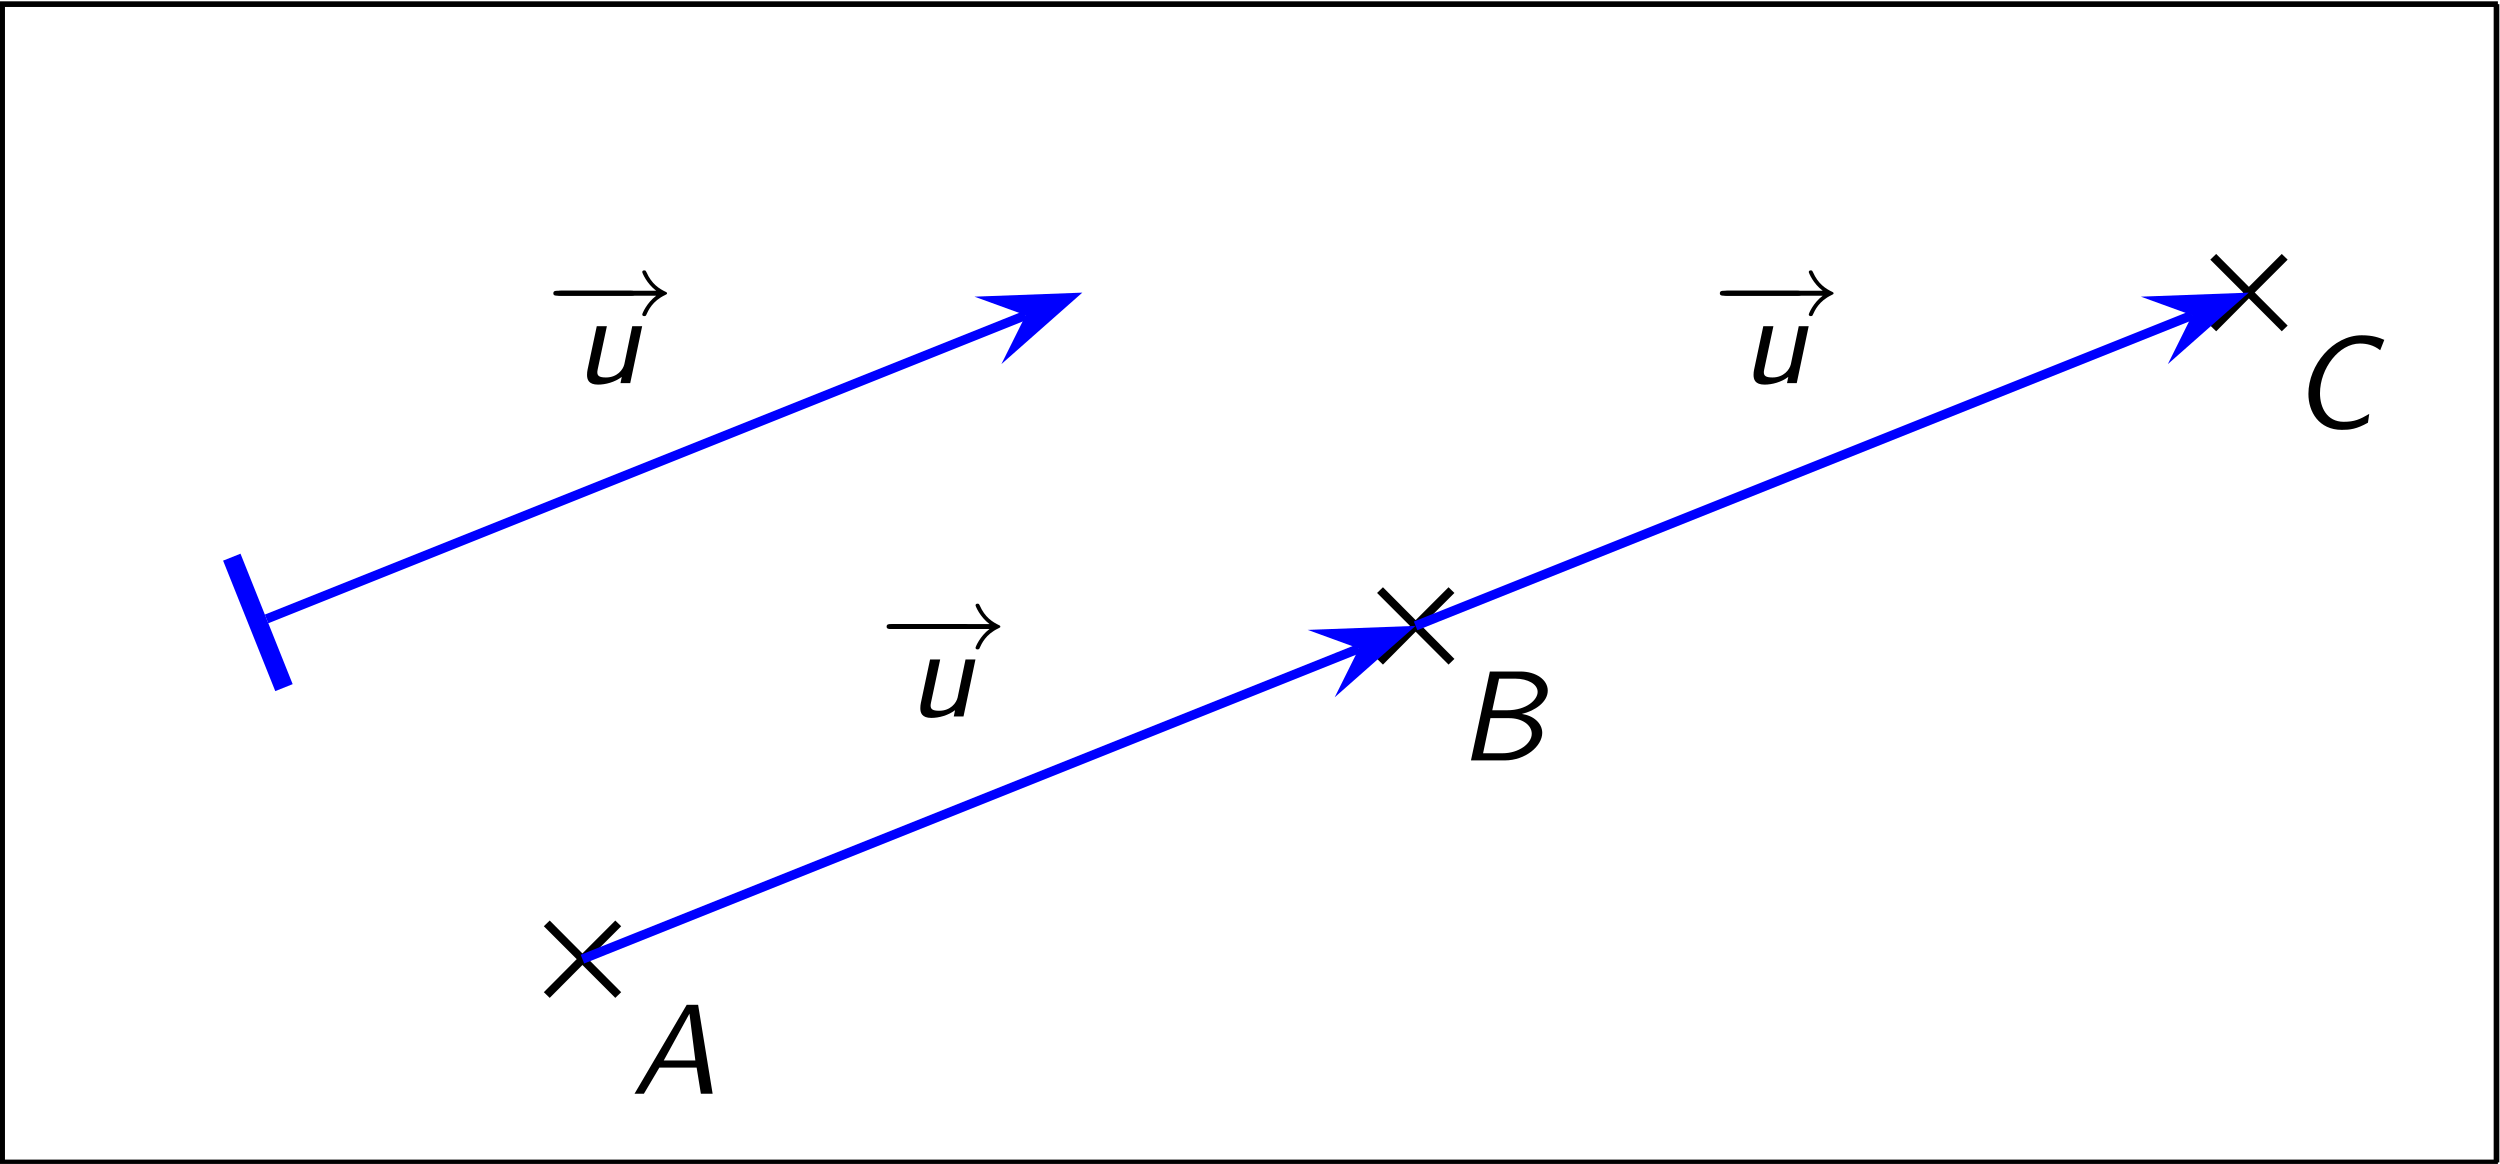 <?xml version="1.0" encoding="UTF-8" standalone="no"?>
<!-- Created with Inkscape (http://www.inkscape.org/) -->
<svg
   xmlns:svg="http://www.w3.org/2000/svg"
   xmlns="http://www.w3.org/2000/svg"
   xmlns:xlink="http://www.w3.org/1999/xlink"
   version="1.0"
   width="265.801"
   height="123.75"
   viewBox="0 0 362.83 272.13"
   id="svg2">
  <defs
     id="defs4">
    <g
       id="g6">
      <symbol
         id="glyph0-0"
         style="overflow:visible">
        <path
           d=""
           id="path9"
           style="stroke:none" />
      </symbol>
      <symbol
         id="glyph0-1"
         style="overflow:visible">
        <path
           d="M 3.016,-3.406 L 0.219,-0.594 L 0.719,-0.109 L 3.5,-2.906 L 6.297,-0.109 L 6.797,-0.594 L 4,-3.406 L 6.797,-6.203 L 6.297,-6.688 L 3.5,-3.891 L 0.719,-6.688 L 0.219,-6.203 L 3.016,-3.406 z"
           id="path12"
           style="stroke:none" />
      </symbol>
      <symbol
         id="glyph1-0"
         style="overflow:visible">
        <path
           d=""
           id="path15"
           style="stroke:none" />
      </symbol>
      <symbol
         id="glyph1-1"
         style="overflow:visible">
        <path
           d="M 5.719,-7.562 L 4.75,-7.562 L 0.312,0 L 1.109,0 L 2.422,-2.219 L 5.594,-2.219 L 5.953,0 L 6.953,0 L 5.719,-7.562 z M 4.984,-6.812 L 5.484,-2.828 L 2.797,-2.828 L 4.984,-6.812 z"
           id="path18"
           style="stroke:none" />
      </symbol>
      <symbol
         id="glyph1-2"
         style="overflow:visible">
        <path
           d="M 2.672,-7.562 L 1.062,0 L 3.938,0 C 5.703,0 7.125,-1.219 7.125,-2.344 C 7.125,-3.172 6.375,-3.812 5.391,-3.953 C 6.516,-4.219 7.594,-4.969 7.594,-5.938 C 7.594,-6.844 6.625,-7.562 5.25,-7.562 L 2.672,-7.562 z M 2.875,-4.266 L 3.453,-6.953 L 4.828,-6.953 C 5.906,-6.953 6.734,-6.484 6.734,-5.828 C 6.734,-5.156 5.797,-4.266 4.141,-4.266 L 2.875,-4.266 z M 2.094,-0.609 L 2.719,-3.594 L 4.312,-3.594 C 5.391,-3.594 6.234,-3.031 6.234,-2.266 C 6.234,-1.422 5.109,-0.609 3.766,-0.609 L 2.094,-0.609 z"
           id="path21"
           style="stroke:none" />
      </symbol>
      <symbol
         id="glyph1-3"
         style="overflow:visible">
        <path
           d="M 7.875,-7.422 C 7.438,-7.609 6.906,-7.812 5.953,-7.812 C 3.516,-7.812 1.422,-5.281 1.422,-2.828 C 1.422,-1.297 2.312,0.234 4.266,0.234 C 4.938,0.234 5.516,0.172 6.484,-0.375 L 6.594,-1.125 C 5.797,-0.656 5.344,-0.453 4.422,-0.453 C 2.984,-0.453 2.406,-1.688 2.406,-2.875 C 2.406,-5 4.031,-7.109 5.797,-7.109 C 6.375,-7.109 6.953,-6.984 7.516,-6.547 L 7.531,-6.547 L 7.875,-7.422 z"
           id="path24"
           style="stroke:none" />
      </symbol>
      <symbol
         id="glyph1-4"
         style="overflow:visible">
        <path
           d="M 5.766,-4.844 L 4.922,-4.844 L 4.25,-1.609 C 4.141,-1.141 3.641,-0.484 2.688,-0.484 C 2.141,-0.484 1.953,-0.609 1.953,-0.922 C 1.953,-0.953 1.953,-1.031 1.984,-1.172 L 2.766,-4.844 L 1.906,-4.844 L 1.125,-1.156 C 1.094,-1.016 1.078,-0.859 1.078,-0.703 C 1.078,-0.312 1.203,0.125 2.016,0.125 C 2.641,0.125 3.438,-0.078 4.031,-0.531 L 3.922,0 L 4.75,0 L 5.766,-4.844 z"
           id="path27"
           style="stroke:none" />
      </symbol>
      <symbol
         id="glyph2-0"
         style="overflow:visible">
        <path
           d=""
           id="path30"
           style="stroke:none" />
      </symbol>
      <symbol
         id="glyph2-1"
         style="overflow:visible">
        <path
           d="M 7.203,-2.516 C 7.359,-2.516 7.562,-2.516 7.562,-2.719 C 7.562,-2.938 7.359,-2.938 7.203,-2.938 L 1.266,-2.938 C 1.109,-2.938 0.906,-2.938 0.906,-2.719 C 0.906,-2.516 1.109,-2.516 1.266,-2.516 L 7.203,-2.516 z"
           id="path33"
           style="stroke:none" />
      </symbol>
      <symbol
         id="glyph2-2"
         style="overflow:visible">
        <path
           d="M 9.359,-2.516 C 8.547,-1.906 8.172,-1 8.172,-0.922 C 8.172,-0.812 8.266,-0.781 8.344,-0.781 C 8.469,-0.781 8.5,-0.844 8.516,-0.891 C 8.688,-1.266 9.031,-2.062 10.125,-2.578 C 10.25,-2.641 10.281,-2.656 10.281,-2.719 C 10.281,-2.797 10.203,-2.828 10.203,-2.828 C 9.609,-3.109 8.969,-3.516 8.531,-4.516 C 8.484,-4.609 8.469,-4.672 8.344,-4.672 C 8.266,-4.672 8.172,-4.641 8.172,-4.531 C 8.172,-4.453 8.547,-3.547 9.359,-2.938 L 0.969,-2.938 C 0.812,-2.938 0.609,-2.938 0.609,-2.719 C 0.609,-2.516 0.812,-2.516 0.969,-2.516 L 9.359,-2.516 z"
           id="path36"
           style="stroke:none" />
      </symbol>
    </g>
    <clipPath
       id="clip1">
      <path
         d="M 0,3.871 L 362.801,3.871 L 362.801,0.031 L 0,0.031 L 0,3.871 z"
         id="path39" />
    </clipPath>
  </defs>
  <g
     transform="matrix(2.749,0,0,2.749,-188.811,-179.576)"
     id="g94"
     style="fill:#000000;fill-opacity:1">
    <use
       id="use96"
       x="74.398"
       y="150.303"
       width="362.83"
       height="272.13"
       xlink:href="#glyph0-1" />
  </g>
  <g
     transform="matrix(2.749,0,0,2.749,-188.811,-179.576)"
     id="g98"
     style="fill:#000000;fill-opacity:1">
    <use
       id="use100"
       x="82.02"
       y="158.344"
       width="362.83"
       height="272.13"
       xlink:href="#glyph1-1" />
  </g>
  <g
     transform="matrix(2.749,0,0,2.749,-188.811,-179.576)"
     id="g102"
     style="fill:#000000;fill-opacity:1">
    <use
       id="use104"
       x="145.265"
       y="121.957"
       width="362.83"
       height="272.13"
       xlink:href="#glyph0-1" />
  </g>
  <g
     transform="matrix(2.749,0,0,2.749,-188.811,-179.576)"
     id="g106"
     style="fill:#000000;fill-opacity:1">
    <use
       id="use108"
       x="152.406"
       y="129.997"
       width="362.83"
       height="272.13"
       xlink:href="#glyph1-2" />
  </g>
  <g
     transform="matrix(2.749,0,0,2.749,-188.811,-179.576)"
     id="g110"
     style="fill:#000000;fill-opacity:1">
    <use
       id="use112"
       x="216.131"
       y="93.61"
       width="362.83"
       height="272.13"
       xlink:href="#glyph0-1" />
  </g>
  <g
     transform="matrix(2.749,0,0,2.749,-188.811,-179.576)"
     id="g114"
     style="fill:#000000;fill-opacity:1">
    <use
       id="use116"
       x="223.273"
       y="101.651"
       width="362.83"
       height="272.13"
       xlink:href="#glyph1-3" />
  </g>
  <path
     d="M -56.644,130.264 L -44.446,160.769"
     id="path118"
     style="fill:none;stroke:#0000ff;stroke-width:4.382;stroke-linecap:butt;stroke-linejoin:miter;stroke-miterlimit:10;stroke-opacity:1" />
  <path
     d="M 123.294,85.124 L 142.213,68.416 L 116.991,69.361 L 128.974,73.71"
     id="path120"
     style="fill:#0000ff;fill-opacity:1;fill-rule:nonzero;stroke:none" />
  <path
     d="M -48.516,144.706 L 128.974,73.71"
     id="path122"
     style="fill:none;stroke:#0000ff;stroke-width:2.191;stroke-linecap:butt;stroke-linejoin:miter;stroke-miterlimit:10;stroke-opacity:1" />
  <g
     transform="matrix(2.749,0,0,2.749,-188.811,-179.576)"
     id="g124"
     style="fill:#000000;fill-opacity:1">
    <use
       id="use126"
       x="74.814"
       y="92.991"
       width="362.83"
       height="272.13"
       xlink:href="#glyph2-1" />
  </g>
  <g
     transform="matrix(2.749,0,0,2.749,-188.811,-179.576)"
     id="g128"
     style="fill:#000000;fill-opacity:1">
    <use
       id="use130"
       x="74.816"
       y="92.991"
       width="362.83"
       height="272.13"
       xlink:href="#glyph2-2" />
  </g>
  <g
     transform="matrix(2.749,0,0,2.749,-188.811,-179.576)"
     id="g132"
     style="fill:#000000;fill-opacity:1">
    <use
       id="use134"
       x="77.214"
       y="97.911"
       width="362.83"
       height="272.13"
       xlink:href="#glyph1-4" />
  </g>
  <path
     d="M 201.216,163.035 L 220.135,146.327 L 194.913,147.272 L 206.885,151.632"
     id="path136"
     style="fill:#0000ff;fill-opacity:1;fill-rule:nonzero;stroke:none" />
  <path
     d="M 25.336,224.249 L 206.885,151.632"
     id="path138"
     style="fill:none;stroke:#0000ff;stroke-width:2.191;stroke-linecap:butt;stroke-linejoin:miter;stroke-miterlimit:10;stroke-opacity:1" />
  <g
     transform="matrix(2.749,0,0,2.749,-188.811,-179.576)"
     id="g140"
     style="fill:#000000;fill-opacity:1">
    <use
       id="use142"
       x="103.16"
       y="121.338"
       width="362.83"
       height="272.13"
       xlink:href="#glyph2-1" />
  </g>
  <g
     transform="matrix(2.749,0,0,2.749,-188.811,-179.576)"
     id="g144"
     style="fill:#000000;fill-opacity:1">
    <use
       id="use146"
       x="103.162"
       y="121.338"
       width="362.83"
       height="272.13"
       xlink:href="#glyph2-2" />
  </g>
  <g
     transform="matrix(2.749,0,0,2.749,-188.811,-179.576)"
     id="g148"
     style="fill:#000000;fill-opacity:1">
    <use
       id="use150"
       x="105.56"
       y="126.258"
       width="362.83"
       height="272.13"
       xlink:href="#glyph1-4" />
  </g>
  <path
     d="M 396.015,85.124 L 414.934,68.416 L 389.701,69.361 L 401.684,73.71"
     id="path152"
     style="fill:#0000ff;fill-opacity:1;fill-rule:nonzero;stroke:none" />
  <path
     d="M 220.135,146.327 L 401.684,73.71"
     id="path154"
     style="fill:none;stroke:#0000ff;stroke-width:2.191;stroke-linecap:butt;stroke-linejoin:miter;stroke-miterlimit:10;stroke-opacity:1" />
  <g
     transform="matrix(2.749,0,0,2.749,-188.811,-179.576)"
     id="g156"
     style="fill:#000000;fill-opacity:1">
    <use
       id="use158"
       x="174.026"
       y="92.991"
       width="362.83"
       height="272.13"
       xlink:href="#glyph2-1" />
  </g>
  <g
     transform="matrix(2.749,0,0,2.749,-188.811,-179.576)"
     id="g160"
     style="fill:#000000;fill-opacity:1">
    <use
       id="use162"
       x="174.028"
       y="92.991"
       width="362.83"
       height="272.13"
       xlink:href="#glyph2-2" />
  </g>
  <g
     transform="matrix(2.749,0,0,2.749,-188.811,-179.576)"
     id="g164"
     style="fill:#000000;fill-opacity:1">
    <use
       id="use166"
       x="176.426"
       y="97.911"
       width="362.83"
       height="272.13"
       xlink:href="#glyph1-4" />
  </g>
  <path
     d="M -110.997,0.309 L 473.174,0.309 L 473.174,1.629 L -110.997,1.629 L -110.997,0.309 z"
     id="path168"
     style="fill:#000000;fill-opacity:1;fill-rule:nonzero;stroke:none" />
  <path
     d="M -110.997,0.974 L -109.676,0.974 L -109.676,271.784 L -110.997,271.784 L -110.997,0.974 z"
     id="path170"
     style="fill:#000000;fill-opacity:1;fill-rule:nonzero;stroke:none" />
  <path
     d="M 472.186,0.974 L 473.507,0.974 L 473.507,271.784 L 472.186,271.784 L 472.186,0.974 z"
     id="path172"
     style="fill:#000000;fill-opacity:1;fill-rule:nonzero;stroke:none" />
  <path
     d="M -110.997,271.118 L 473.174,271.118 L 473.174,272.439 L -110.997,272.439 L -110.997,271.118 z"
     id="path174"
     style="fill:#000000;fill-opacity:1;fill-rule:nonzero;stroke:none" />
</svg>
